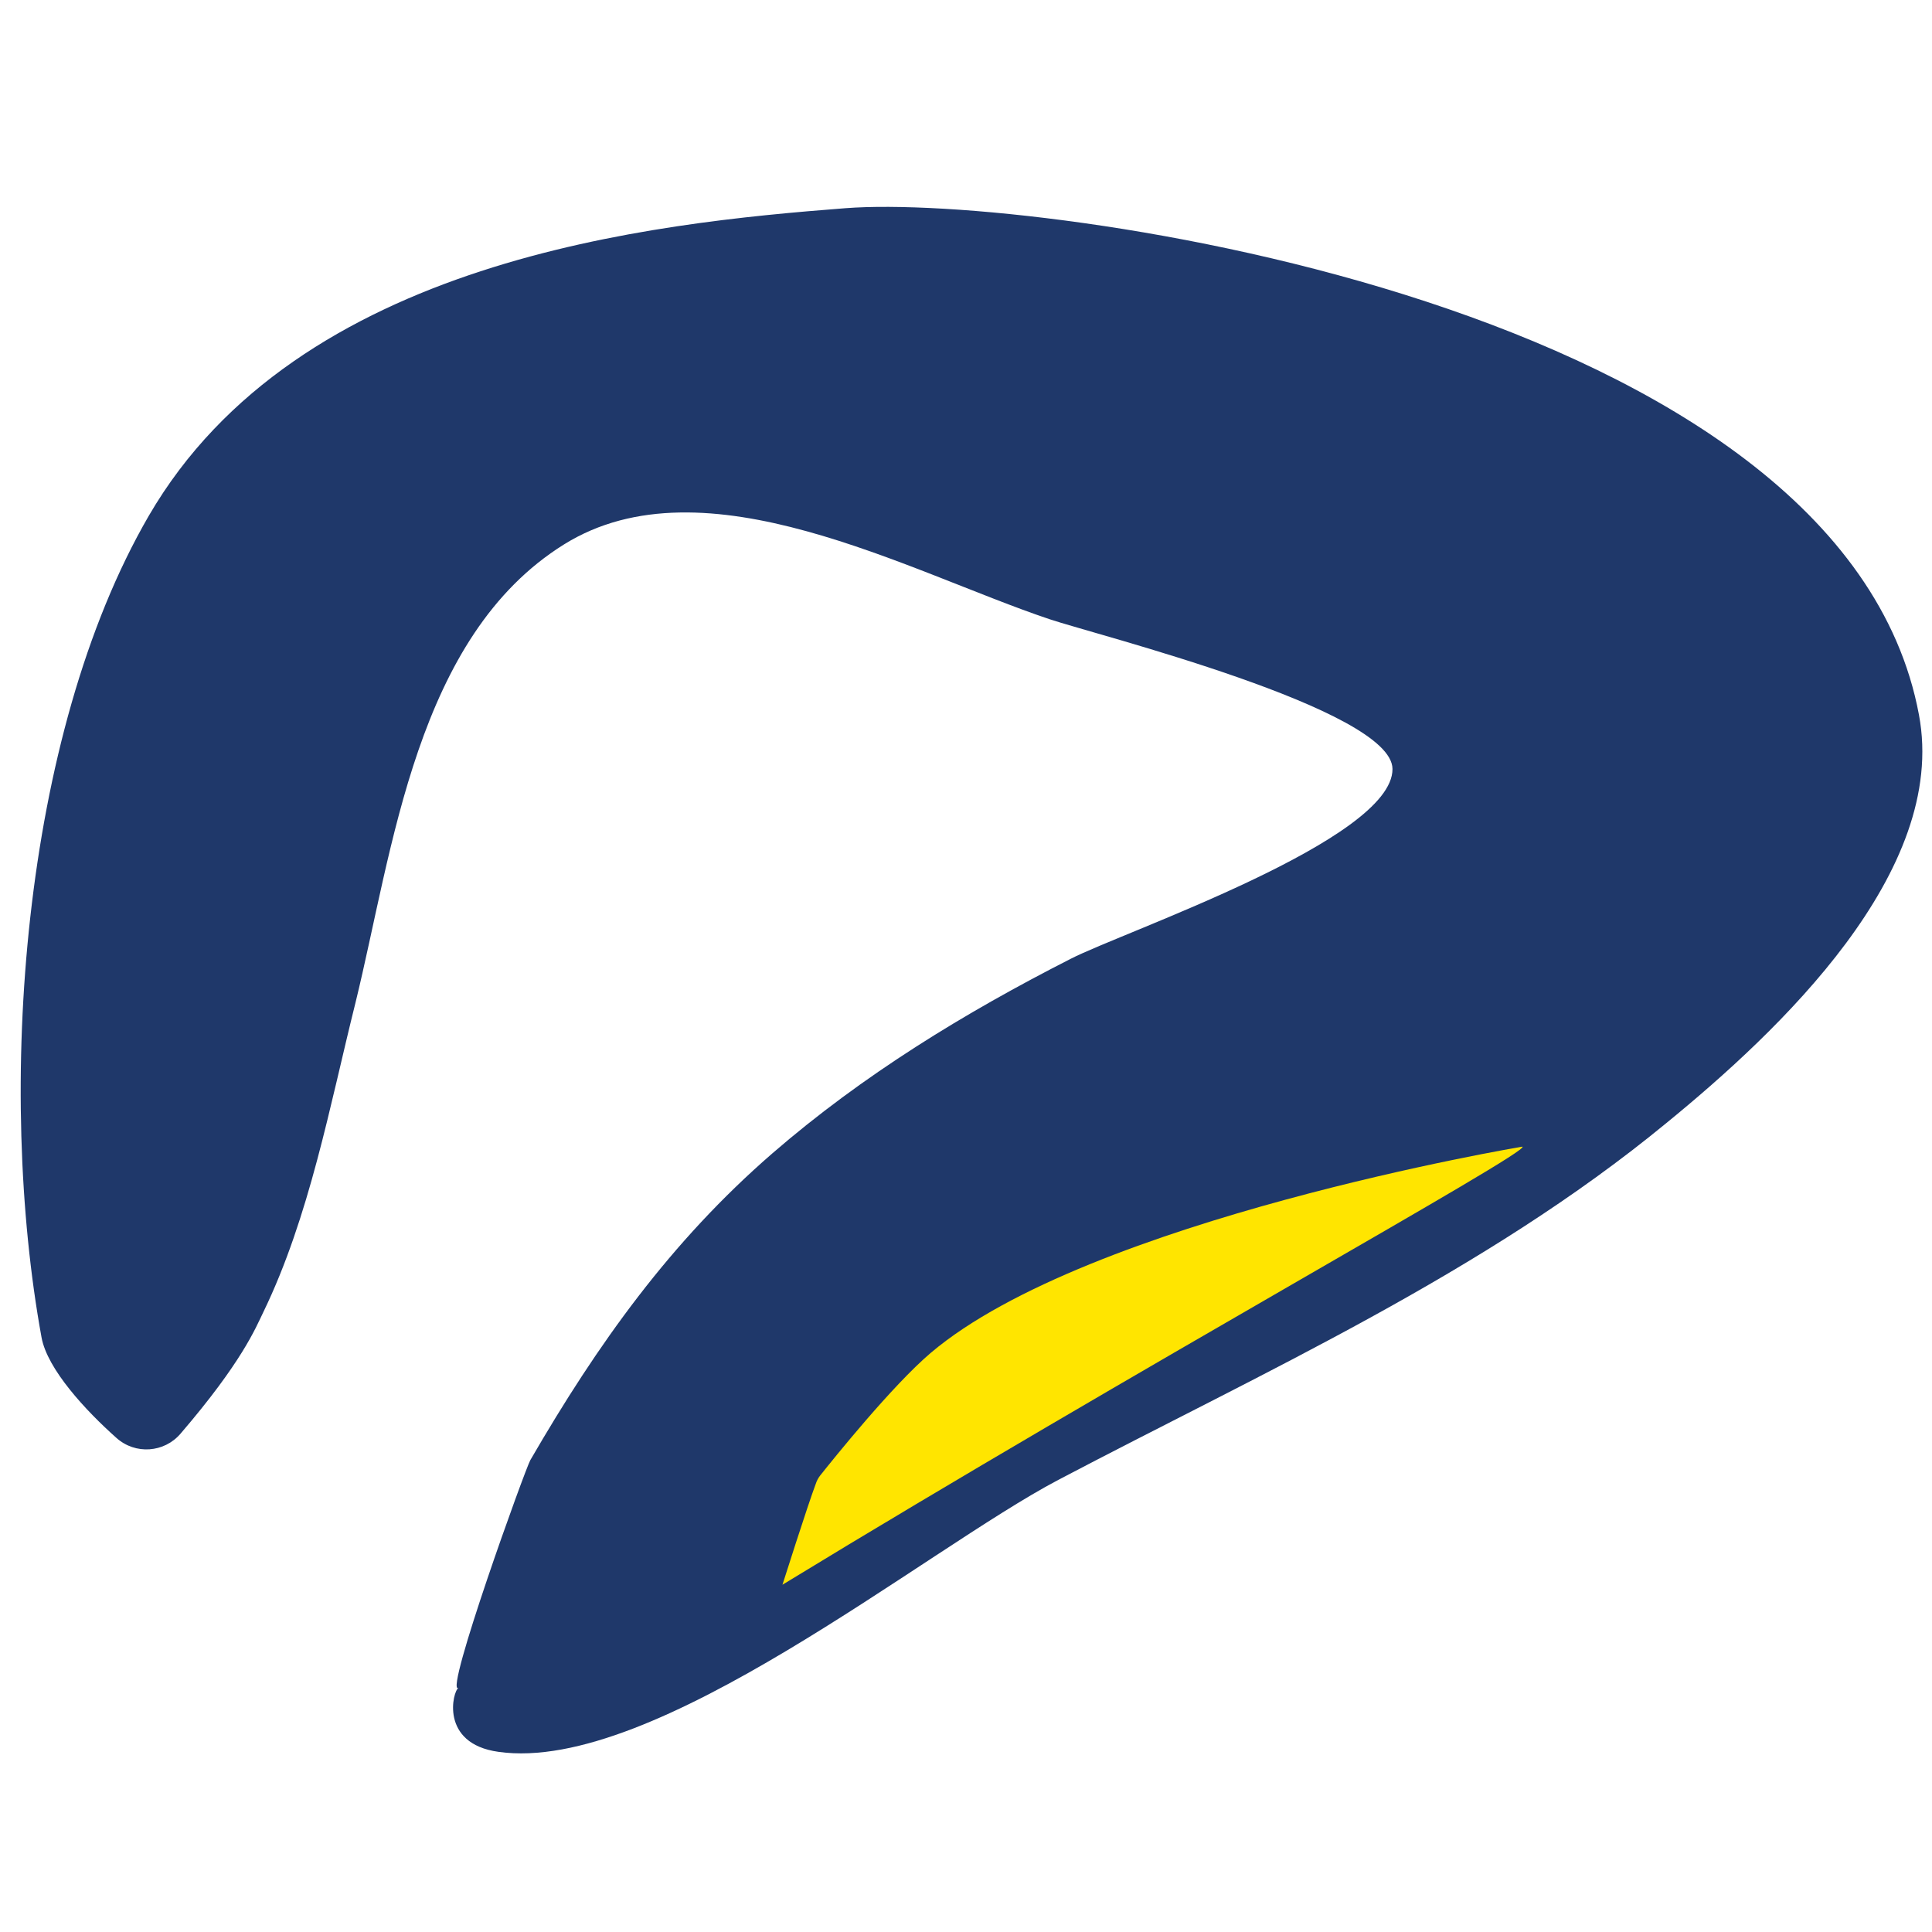 <svg xmlns="http://www.w3.org/2000/svg" viewBox="0 0 400 400"><path d="M397.3 148C381.4 62.8 215.2 40 175.1 43.1 135 46.2 61.7 53.6 30.8 106.8 4.3 152.5-.7 225.9 8.6 276.9c1.2 6.6 9.2 15.2 15.5 20.8 3.9 3.5 9.9 3.1 13.3-.9C50.1 282 52.9 275 54.5 271.7c9.6-19.8 13.8-42.9 19.1-64.1 7.8-31.8 12.5-75.8 43.2-94.9 29.1-18.1 71.3 5.7 100.5 15.5 9.5 3.2 70.9 18.6 71 31 .1 14.7-55.7 33.7-66.6 39.3-22 11.2-43.1 24.1-61.8 40.3-21.1 18.3-36.2 39.5-50.1 63.5-1 1.7-17.9 48.5-14.9 47.2-1.1.5-4 11.5 8.3 13.2 32.3 4.6 88.2-41.7 115.9-56.3 42.8-22.5 88.1-42.8 125.8-73.8 23.4-19.1 58.5-52.1 52.4-84.6z" fill="#1f386a"/><path d="M315.2 237.4s-89.8 15-122.5 42.7c-8 6.8-20.2 22-22.9 25.4-.4.5-.7 1.1-.9 1.7-1.7 4.5-6.9 20.9-6.9 20.9 72.9-44.5 155.2-89.8 153.2-90.7z" fill="#ffe500"/></svg>
